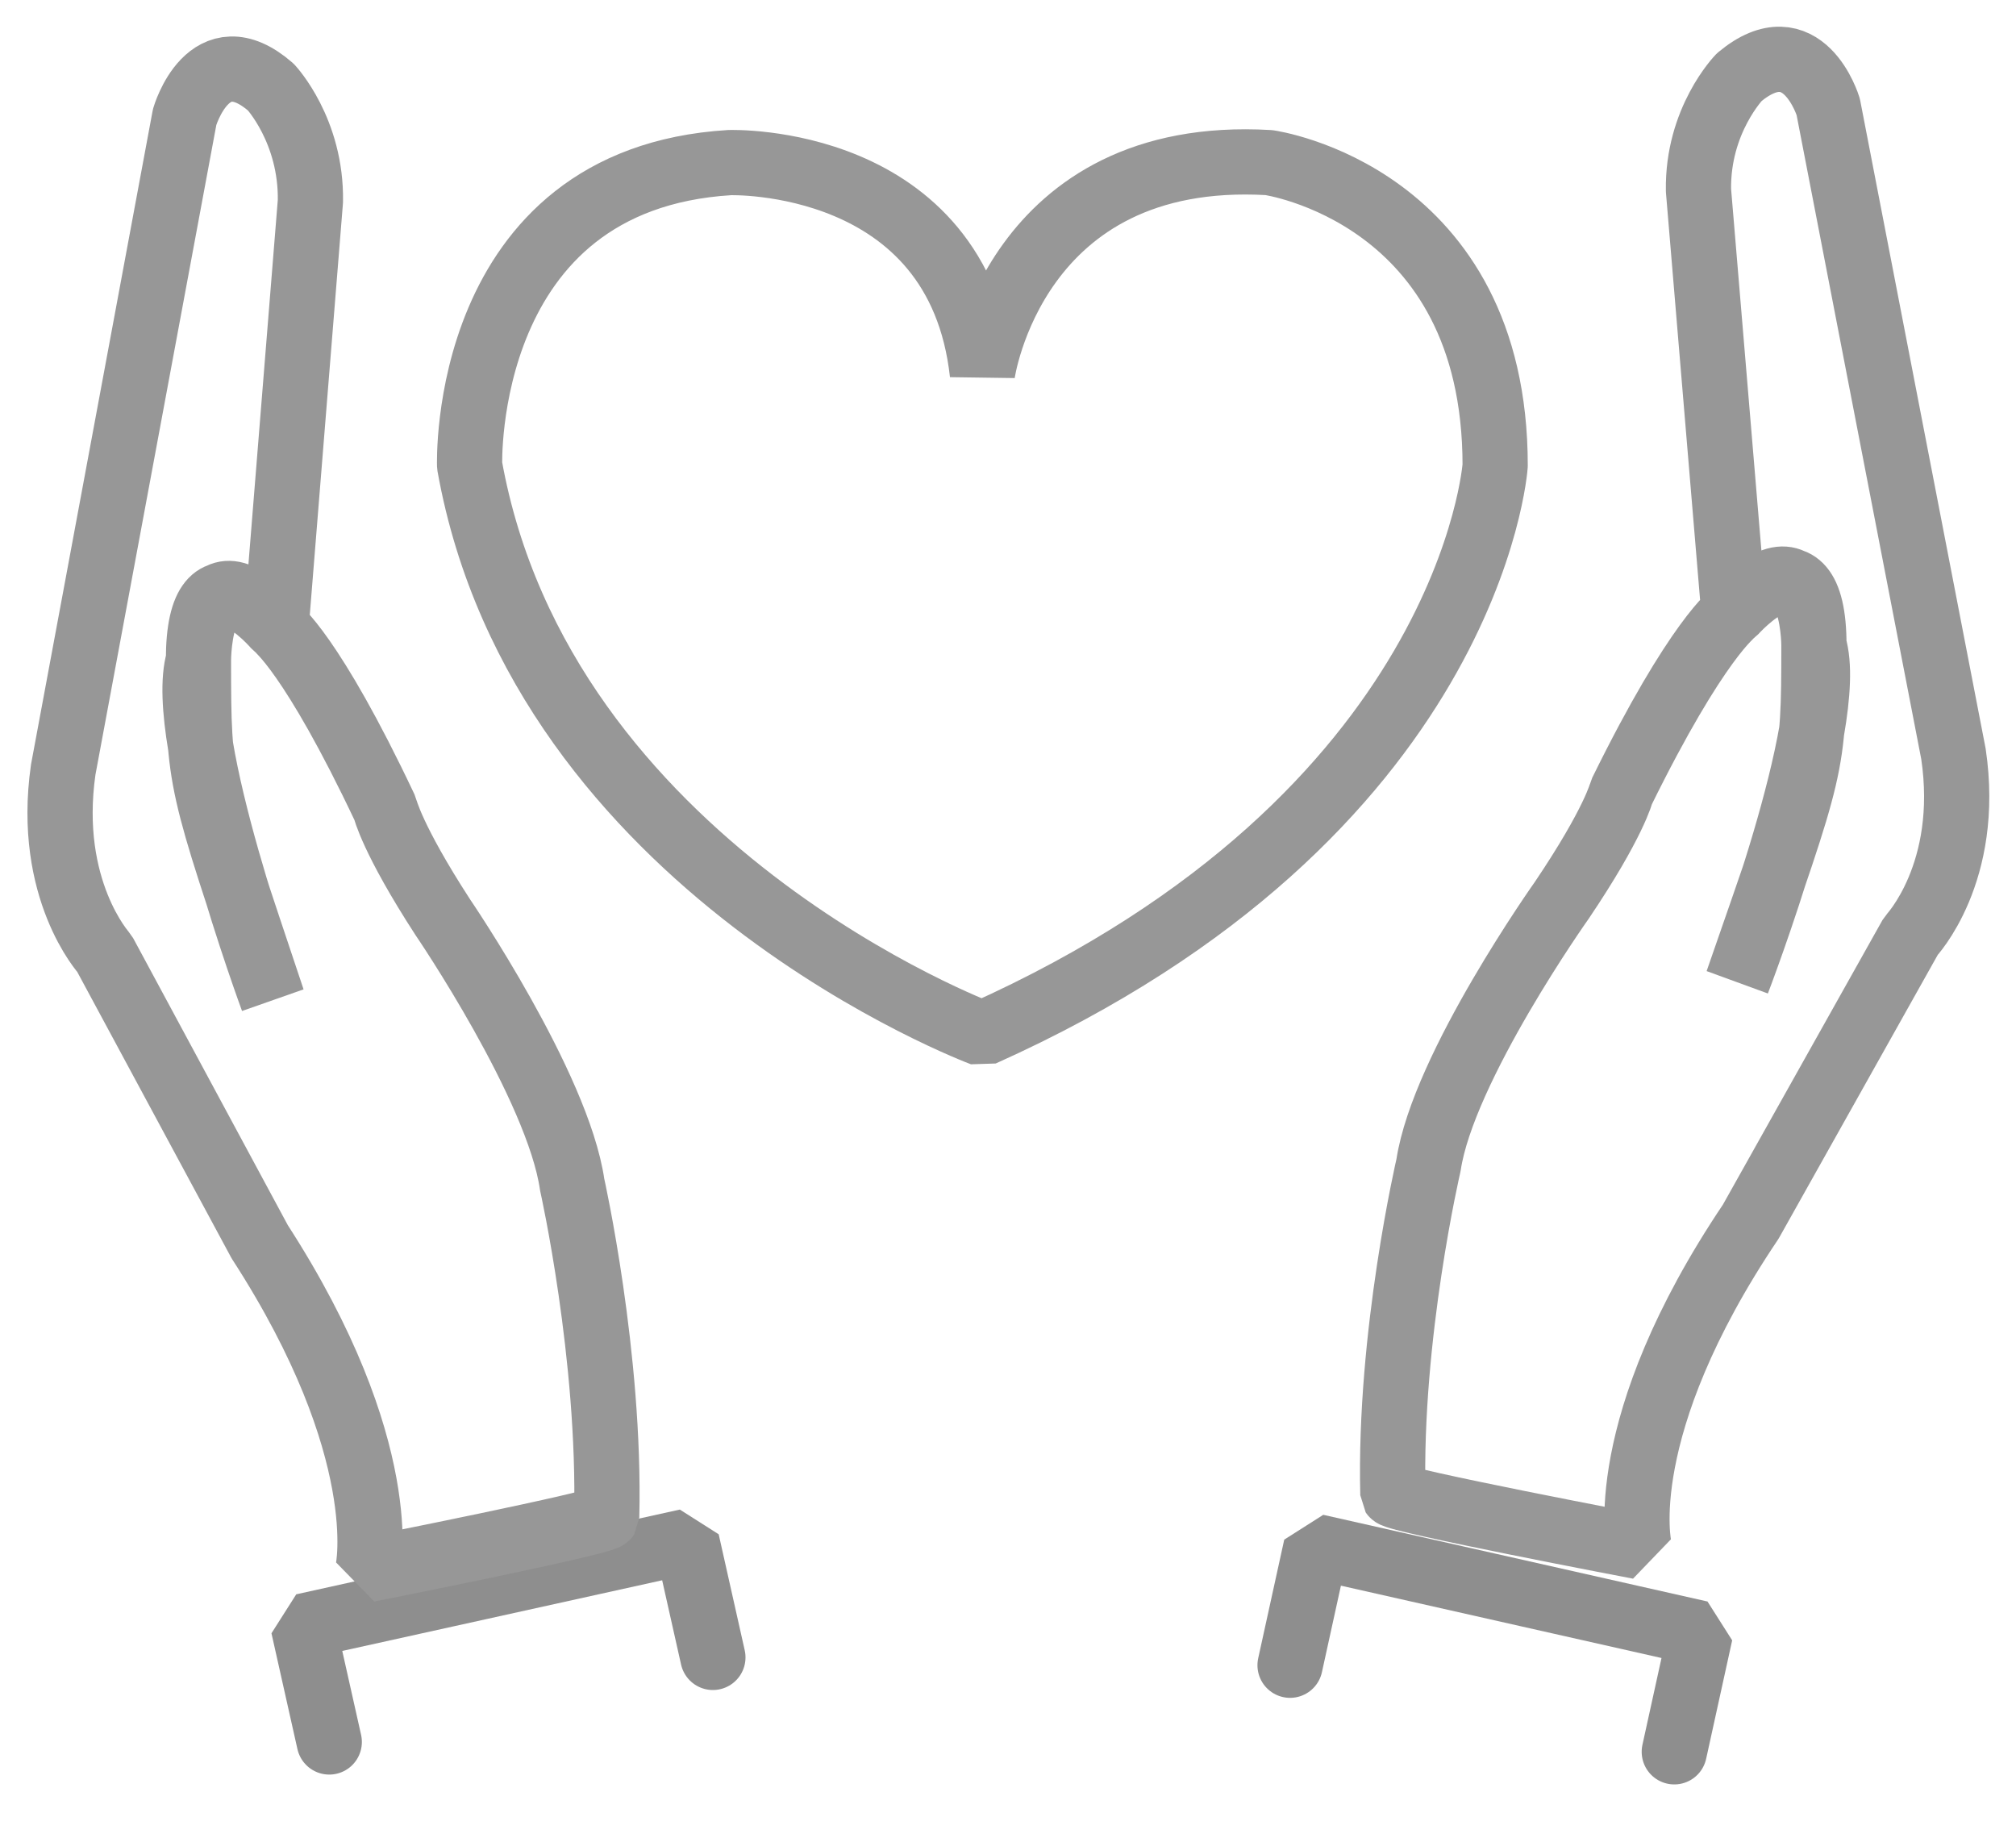 <?xml version="1.0" encoding="UTF-8"?>
<svg width="34px" height="31px" viewBox="0 0 34 31" version="1.1" xmlns="http://www.w3.org/2000/svg" xmlns:xlink="http://www.w3.org/1999/xlink">
    <!-- Generator: Sketch 52.1 (67048) - http://www.bohemiancoding.com/sketch -->
    <title>noun_donation_1024408_8e8e8e</title>
    <desc>Created with Sketch.</desc>
    <g id="Memorial---Public-view---mobile" stroke="none" stroke-width="1" fill="none" fill-rule="evenodd" stroke-linecap="round" stroke-linejoin="bevel">
        <g id="memorial-no-events-mobile-copy-2" transform="translate(-222, -375)" stroke-width="1.1">
            <g id="Group-8" transform="translate(-1, 360)">
                <g id="Group" transform="translate(200, 0)">
                    <g id="noun_donation_1024408_8e8e8e" transform="translate(24, 16)">
                        <polyline id="Path" stroke="#8E8E8E" points="27.237 28.541 27.676 26.543 21.196 25.081 20.757 27.081"></polyline>
                        <path d="M26.644,25.081 C26.644,25.081 26.184,23.083 28.526,19.602 L31.228,14.784 C31.228,14.784 32.243,13.718 31.945,11.712 L29.833,0.801 C29.833,0.801 29.411,-0.597 28.333,0.301 C28.333,0.301 27.625,1.027 27.645,2.209 L28.242,9.33 C28.242,9.33 29.592,7.793 29.592,9.88 C29.592,11.966 29.572,11.896 28.302,15.556 C28.302,15.556 29.986,11.174 29.592,9.88 C29.592,9.88 29.592,7.793 28.242,9.33 C28.242,9.33 27.626,9.756 26.347,12.357 C26.347,12.357 26.228,12.863 25.343,14.177 C25.343,14.177 23.339,17 23.092,18.648 C23.092,18.648 22.424,21.512 22.491,24.2 C22.56,24.304 26.644,25.081 26.644,25.081 Z" id="Path" stroke="#979797"></path>
                        <g id="Group-20" transform="translate(5.622, 14.27) scale(-1, 1) translate(-5.622, -14.27) ">
                            <polyline id="Path-Copy-2" stroke="#8E8E8E" points="6.691 28.375 7.129 26.422 0.66 24.993 0.221 26.949"></polyline>
                            <path d="M6.039,25.467 C6.039,25.467 5.592,23.452 7.864,19.94 L10.483,15.08 C10.483,15.08 11.467,14.004 11.178,11.98 L9.13,0.973 C9.13,0.973 8.722,-0.438 7.676,0.469 C7.676,0.469 6.989,1.201 7.009,2.393 L7.588,9.577 C7.588,9.577 8.897,8.027 8.897,10.132 C8.897,12.237 8.878,12.166 7.646,15.858 C7.646,15.858 9.278,11.438 8.897,10.132 C8.897,10.132 8.897,8.027 7.588,9.577 C7.588,9.577 6.991,10.007 5.751,12.631 C5.751,12.631 5.636,13.142 4.777,14.466 C4.777,14.466 2.834,17.315 2.594,18.978 C2.594,18.978 1.947,21.867 2.012,24.578 C2.079,24.683 6.039,25.467 6.039,25.467 Z" id="Path-Copy" stroke="#979797"></path>
                        </g>
                        <path d="M15.568,5.3 C15.568,5.3 16.096,1.491 20.4,1.742 C20.4,1.742 24.216,2.274 24.216,6.85 C24.216,6.85 23.81,12.736 15.568,16.432 C15.568,16.432 8.139,13.661 6.92,6.85 C6.92,6.85 6.758,2.019 11.305,1.742 C11.305,1.742 15.162,1.611 15.568,5.3 Z" id="Path" stroke="#979797"></path>
                    </g>
                </g>
            </g>
        </g>
    </g>
</svg>
